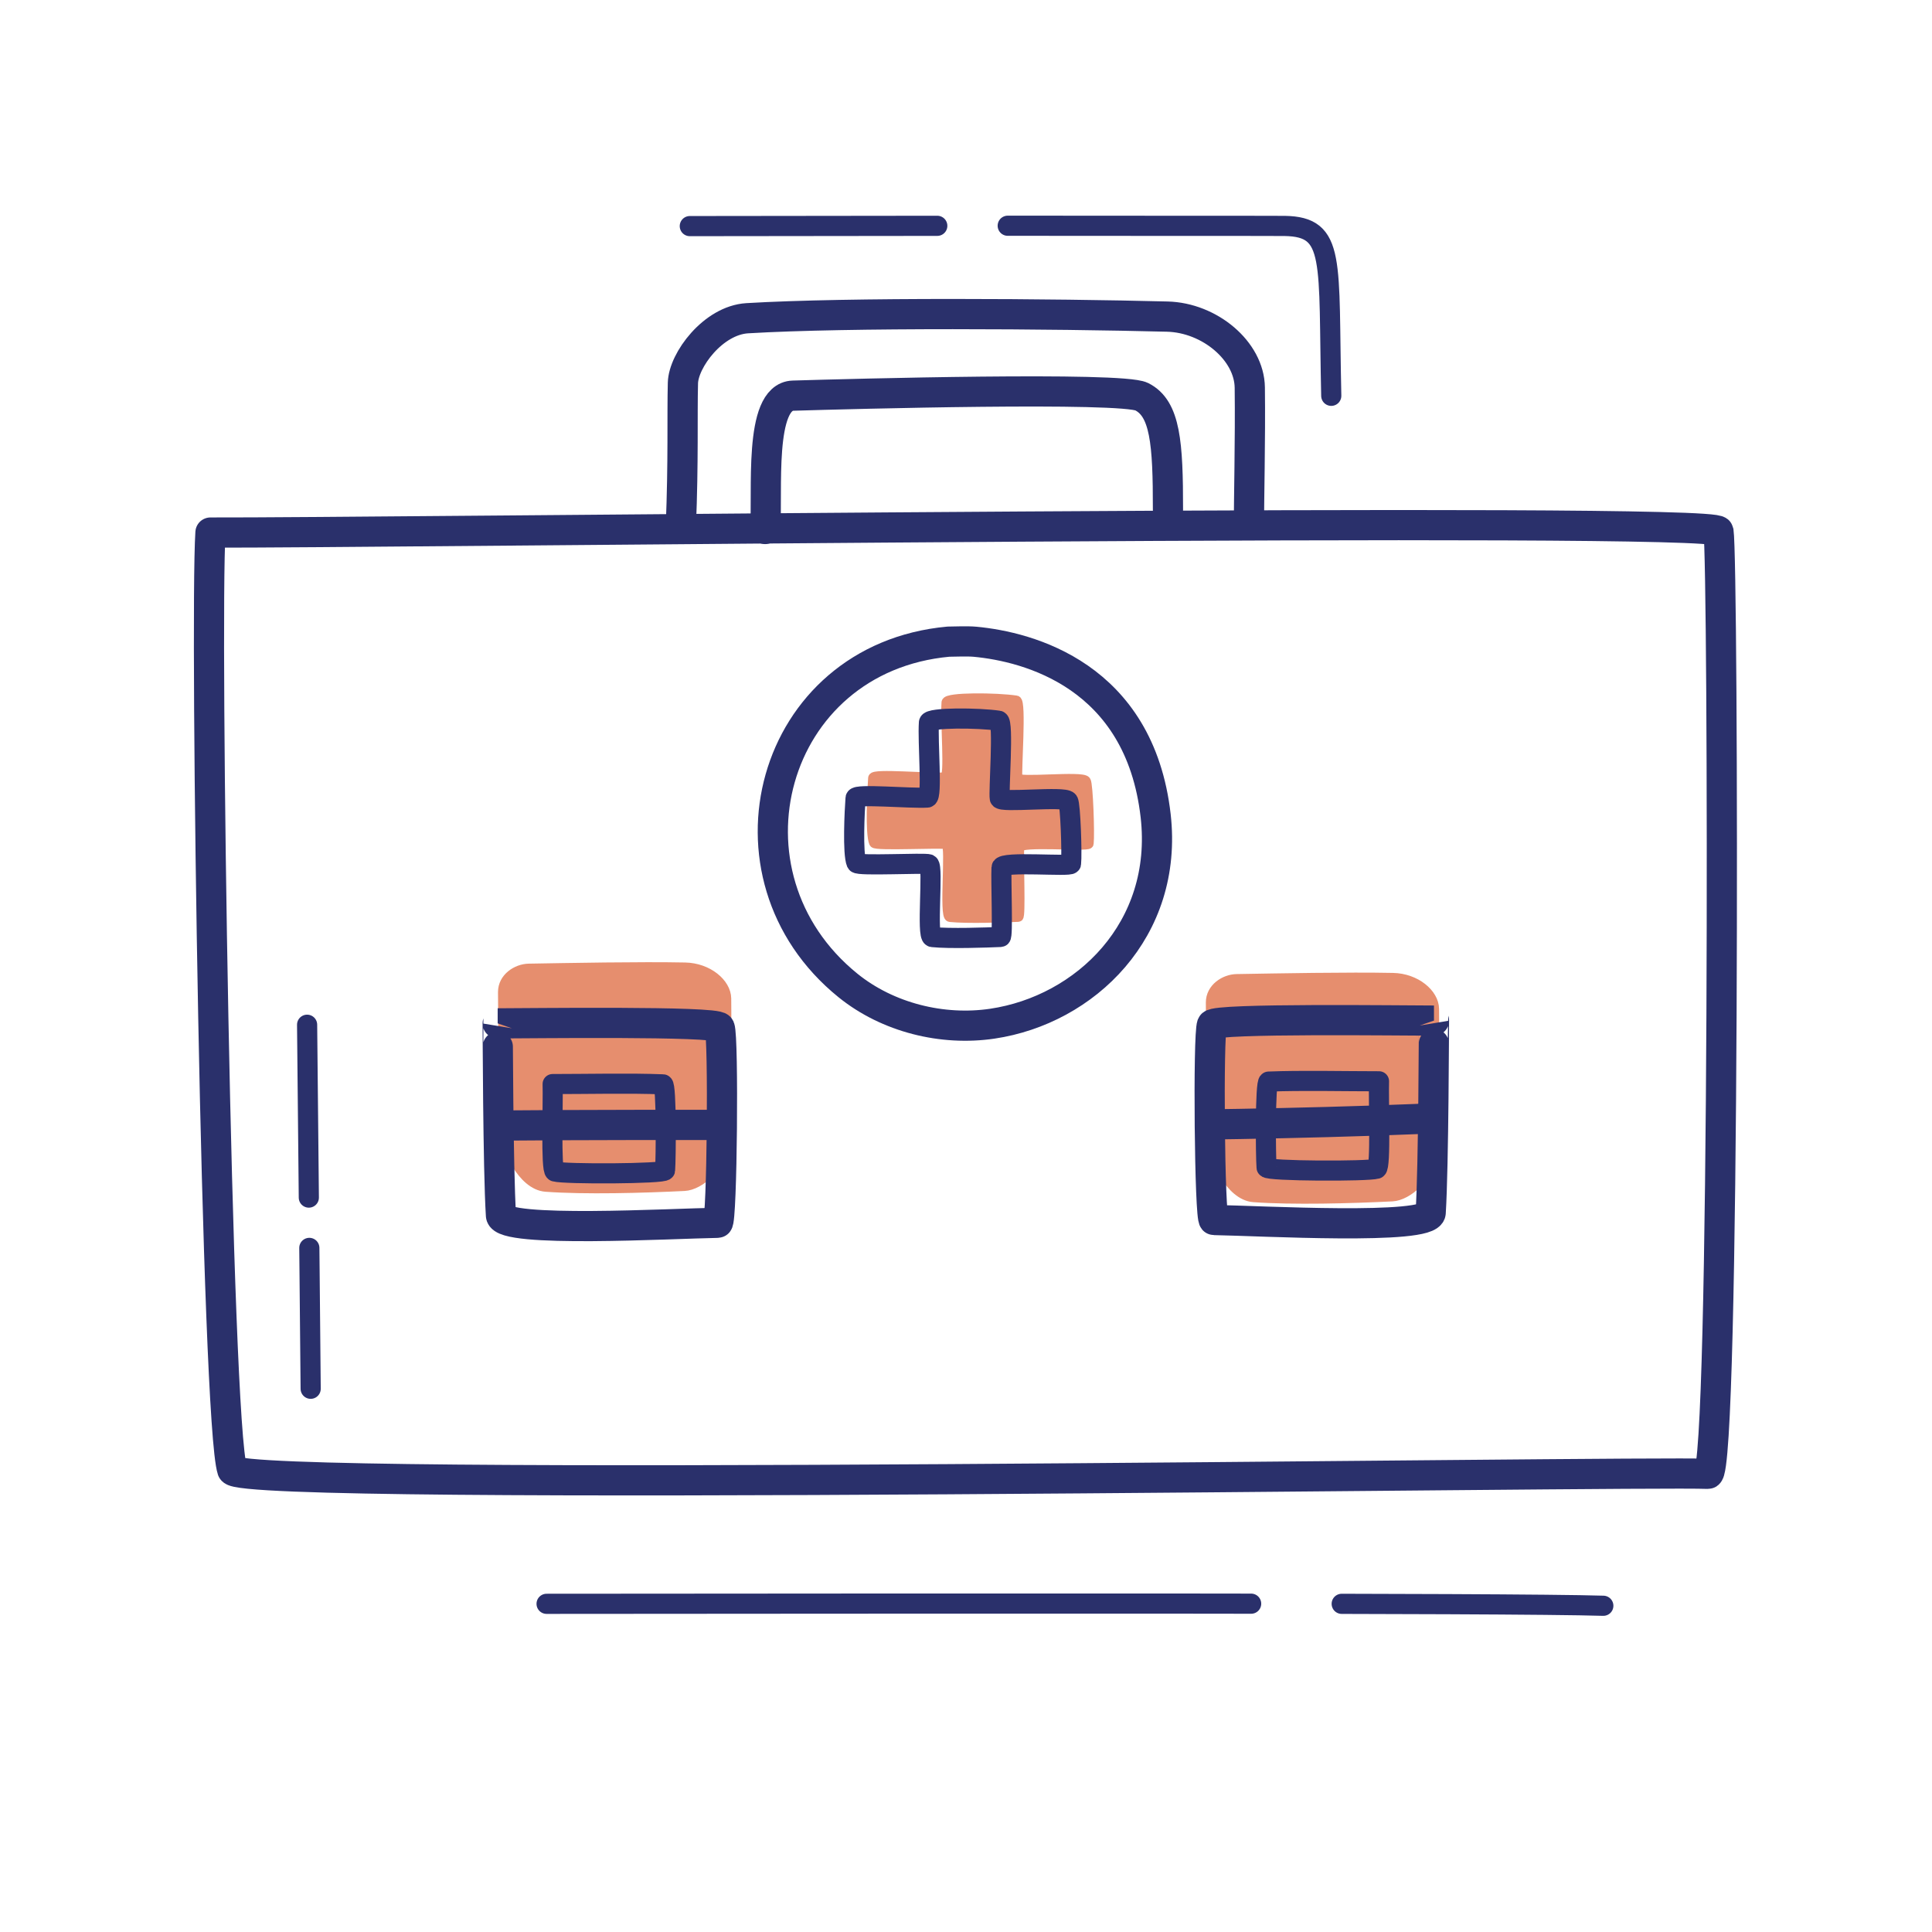 <svg xmlns="http://www.w3.org/2000/svg" width="192" height="192" style="width:100%;height:100%;transform:translate3d(0,0,0);content-visibility:visible" viewBox="0 0 192 192"><defs><clipPath id="e"><path d="M0 0h192v192H0z"/></clipPath><clipPath id="h"><path d="M0 0h192v192H0z"/></clipPath><clipPath id="f"><path d="M0 0h192v192H0z"/></clipPath><filter id="a" width="100%" height="100%" x="0%" y="0%" filterUnits="objectBoundingBox"><feComponentTransfer in="SourceGraphic"><feFuncA tableValues="1.0 0.0" type="table"/></feComponentTransfer></filter><filter id="c" width="100%" height="100%" x="0%" y="0%" filterUnits="objectBoundingBox"><feComponentTransfer in="SourceGraphic"><feFuncA tableValues="1.0 0.0" type="table"/></feComponentTransfer></filter><path id="b" style="display:none"/><path id="d" fill="#FFF" d="M49.785 120.794c-.296-4.652-.318-19.119-.327-19.093 2.916 0 21.77-.255 22.062.414.402.923.24 19.398-.195 19.404-4.586.075-21.428 1.033-21.54-.725m92.395-.275c.296-4.652.318-19.119.327-19.093-2.916 0-21.77-.255-22.062.414-.402.923-.24 19.398.195 19.404 4.586.075 21.428 1.033 21.54-.725" style="display:block"/><mask id="i" mask-type="alpha" maskUnits="userSpaceOnUse"><g filter="url(#a)"><path fill="#fff" d="M0 0h192v192H0z" opacity="0"/><use xmlns:ns1="http://www.w3.org/1999/xlink" ns1:href="#b"/></g></mask><mask id="g" mask-type="alpha" maskUnits="userSpaceOnUse"><g filter="url(#c)"><path fill="#fff" d="M0 0h192v192H0z" opacity="0"/><use xmlns:ns2="http://www.w3.org/1999/xlink" ns2:href="#d"/></g></mask></defs><g clip-path="url(#e)"><g clip-path="url(#f)" style="display:block"><g style="display:block"><path fill="#E68E6E" d="M120.336 99.631c-.007-1.418 1.372-2.309 2.56-2.329 3.978-.068 11.09-.204 15.529-.115 2.281.045 4.069 1.58 4.088 3.071.049 3.597-.064 9.93-.238 14.148-.104 2.496-2.425 4.41-3.902 4.485-4.08.205-9.948.364-13.798.078-2.31-.171-4.048-3.951-4.09-5.907-.097-4.503-.133-10.282-.149-13.431" class="secondary"/><path fill="none" stroke="#E68E6E" stroke-linecap="round" stroke-linejoin="round" d="M120.336 99.631c-.007-1.418 1.372-2.309 2.56-2.329 3.978-.068 11.09-.204 15.529-.115 2.281.045 4.069 1.58 4.088 3.071.049 3.597-.064 9.93-.238 14.148-.104 2.496-2.425 4.41-3.902 4.485-4.08.205-9.948.364-13.798.078-2.31-.171-4.048-3.951-4.09-5.907-.097-4.503-.133-10.282-.149-13.431" class="secondary"/></g><g style="display:block"><path fill="#E68E6E" d="M49.991 98.596c-.007-1.418 1.372-2.309 2.56-2.329 3.978-.068 11.09-.204 15.529-.115 2.281.045 4.069 1.58 4.088 3.071.049 3.597-.064 9.93-.238 14.148-.104 2.496-2.425 4.41-3.902 4.485-4.08.205-9.948.364-13.798.078-2.31-.171-4.048-3.951-4.09-5.907-.097-4.503-.133-10.282-.149-13.431" class="secondary"/><path fill="none" stroke="#E68E6E" stroke-linecap="round" stroke-linejoin="round" d="M49.991 98.596c-.007-1.418 1.372-2.309 2.56-2.329 3.978-.068 11.09-.204 15.529-.115 2.281.045 4.069 1.58 4.088 3.071.049 3.597-.064 9.93-.238 14.148-.104 2.496-2.425 4.41-3.902 4.485-4.08.205-9.948.364-13.798.078-2.31-.171-4.048-3.951-4.09-5.907-.097-4.503-.133-10.282-.149-13.431" class="secondary"/></g><g fill="none" stroke="#2A306B" stroke-linecap="round" stroke-linejoin="round" style="display:block"><path stroke-width="3" d="M23.086 146.092c-1.568-4.692-2.742-84.247-2.171-93.168 15.266.061 149.638-1.597 149.869-.129.488 3.106.655 93.743-1.045 93.672-7.034-.294-145.908 1.851-146.653-.375" class="primary"/><path stroke-width="3.004" d="M124.126 51.919c-.021-1.828.141-8.284.077-13.396-.044-3.656-3.997-6.953-8.193-7.059-11.189-.285-31.782-.44-41.747.161-3.403.206-6.336 4.183-6.395 6.433-.085 3.288.06 7.692-.206 14.284" class="primary"/><path stroke-width="3" d="M116.071 50.67c.008-6.666-.266-10.071-2.613-11.25-1.996-1.004-28.973-.272-34.639-.101-3.484.105-2.489 9.73-2.781 13.253" class="primary"/></g><g fill="none" stroke="#2A306B" stroke-linecap="round" stroke-linejoin="round" mask="url(#g)" style="display:block"><path stroke-width="3.003" d="M107.627 111.861c-8.95-.061-45.224-.127-57.059-.012-13.094.128-29.982-43.583-30.233-43.086m150.235-.505c-12.208 23.096-20.968 42.592-29.718 42.946-12.093.491-23.959.605-33.226.658" class="primary"/><path stroke-width="2" d="M67.154 121.85c-.075 2.515-.162 11.687-.081 14.405.015.533-12.184.616-12.177.216.032-1.983-.03-10.5-.039-14.157m69.953-.739c.076 2.515.161 11.687.081 14.405-.015.533 12.184.616 12.177.216-.032-1.983.03-10.5.038-14.157m-82.284-21.342c.075-2.515.162-11.687.081-14.405-.015-.533 12.184-.616 12.177-.216-.032 1.983.03 10.5.039 14.157m70.023.189c-.076-2.515-.161-11.687-.081-14.405.015-.533-12.184-.616-12.177-.216.032 1.983-.03 10.5-.038 14.157" class="primary"/></g><g fill="none" stroke="#2A306B" stroke-linecap="round" stroke-linejoin="round" style="display:block"><path stroke-width="3" d="M49.785 120.794c-.296-4.652-.318-19.119-.327-19.093 2.916 0 21.77-.255 22.062.414.402.923.24 19.398-.195 19.404-4.586.075-21.428 1.033-21.54-.725m92.395-.275c.296-4.652.318-19.119.327-19.093-2.916 0-21.77-.255-22.062.414-.402.923-.24 19.398.195 19.404 4.586.075 21.428 1.033 21.54-.725" class="primary"/><path stroke-width="1.997" d="M55.143 116.424c-.423-.132-.163-6.858-.224-8.692 3.469 0 7.703-.102 10.972.029.35.014.294 7.433.203 8.542-.03.361-10.05.402-10.951.121m81.678-.275c.423-.132.163-6.858.224-8.692-3.469 0-7.703-.102-10.972.029-.35.014-.294 7.433-.203 8.542.03.361 10.05.402 10.951.121" class="primary"/></g><g style="display:block"><path fill="none" stroke="#E68E6E" stroke-linecap="round" stroke-linejoin="round" d="M94.067 69.805c.038-.52 4.969-.478 6.93-.181.521.079-.014 7.102.108 7.712.095.479 6.432-.245 6.798.279.221.317.395 5.247.284 6.223-.037.328-6.874-.285-6.907.378-.068 1.371.162 6.885-.083 6.896-1.382.062-5.095.19-6.795.012-.596-.062.121-6.999-.341-7.23-.351-.176-7.047.194-7.192-.138-.401-.917-.186-5.256-.094-6.443.035-.452 5.446.059 7.132-.052.52-.034.021-5.551.16-7.456" class="secondary"/><path fill="#E68E6E" d="M94.067 69.805c.038-.52 4.969-.478 6.93-.181.521.079-.014 7.102.108 7.712.095.479 6.432-.245 6.798.279.221.317.395 5.247.284 6.223-.037.328-6.874-.285-6.907.378-.068 1.371.162 6.885-.083 6.896-1.382.062-5.095.19-6.795.012-.596-.062.121-6.999-.341-7.23-.351-.176-7.047.194-7.192-.138-.401-.917-.186-5.256-.094-6.443.035-.452 5.446.059 7.132-.052.52-.034.021-5.551.16-7.456" class="secondary"/></g><g fill="none" stroke="#2A306B" stroke-linecap="round" stroke-linejoin="round" style="display:block"><path stroke-width="3" d="M84.267 97.931c-13.529-10.949-7.761-32.54 9.986-34.164.475-.001 1.873-.063 2.644.009 5.276.494 16.356 3.335 17.95 17.285 1.294 11.322-6.996 19.3-16.223 20.671-4.951.736-10.387-.588-14.357-3.801" class="primary"/><path stroke-width="2" d="M92.317 71.805c.038-.52 4.969-.478 6.93-.181.521.079-.014 7.102.108 7.712.095.479 6.432-.245 6.798.279.221.317.395 5.247.284 6.223-.037.328-6.874-.285-6.907.378-.068 1.371.162 6.885-.083 6.896-1.382.062-5.095.19-6.795.012-.596-.062.121-6.999-.341-7.23-.351-.176-7.047.194-7.192-.138-.401-.917-.186-5.256-.094-6.443.035-.452 5.446.059 7.132-.052.52-.034.021-5.551.16-7.456" class="primary"/></g><path fill="none" stroke="#2A306B" stroke-dasharray="72 9" stroke-dashoffset="-35" stroke-linecap="round" stroke-linejoin="round" stroke-width="2.003" d="M69.791.216C60.012-.082 1.103.001-35.226.023" class="primary" style="display:block" transform="translate(89.545 159.363)"/><path fill="none" stroke="#2A306B" stroke-dasharray="62 7" stroke-dashoffset="15" stroke-linecap="round" stroke-linejoin="round" stroke-width="2.003" d="M15.845 8.451c-.307-13.544.465-16.796-4.628-16.882-1.091-.018-21.463-.003-27.062-.02 0 0-21.441.027-32.057.037" class="primary" style="display:block" transform="translate(116.454 30.884)"/><path fill="none" stroke="#2A306B" stroke-dasharray="38 5" stroke-dashoffset="-62" stroke-linecap="round" stroke-linejoin="round" stroke-width="2.003" d="M.07 6.799c0-1.172-.179-18.343-.354-36.177" class="primary" style="display:block" transform="translate(30.804 131.215)"/></g><g clip-path="url(#h)" style="display:none"><g style="display:none"><path class="secondary"/><path fill="none" class="secondary"/><path class="secondary"/><path fill="none" class="secondary"/></g><g fill="none" mask="url(#i)" style="display:none"><path class="primary"/><path class="primary"/><path class="primary"/><path class="primary"/><path class="primary"/><path class="primary"/></g><g fill="none" style="display:none"><path class="primary"/><path class="primary"/><path class="primary"/><path class="primary"/></g><g style="display:none"><path fill="none" class="secondary"/><path class="secondary"/></g><g fill="none" style="display:none"><path class="primary"/><path class="primary"/></g><path fill="none" class="primary" style="display:none"/><path fill="none" class="primary" style="display:none"/><path fill="none" class="primary" style="display:none"/><g fill="none" style="display:none"><path class="primary"/><path class="primary"/><path class="primary"/></g></g></g></svg>